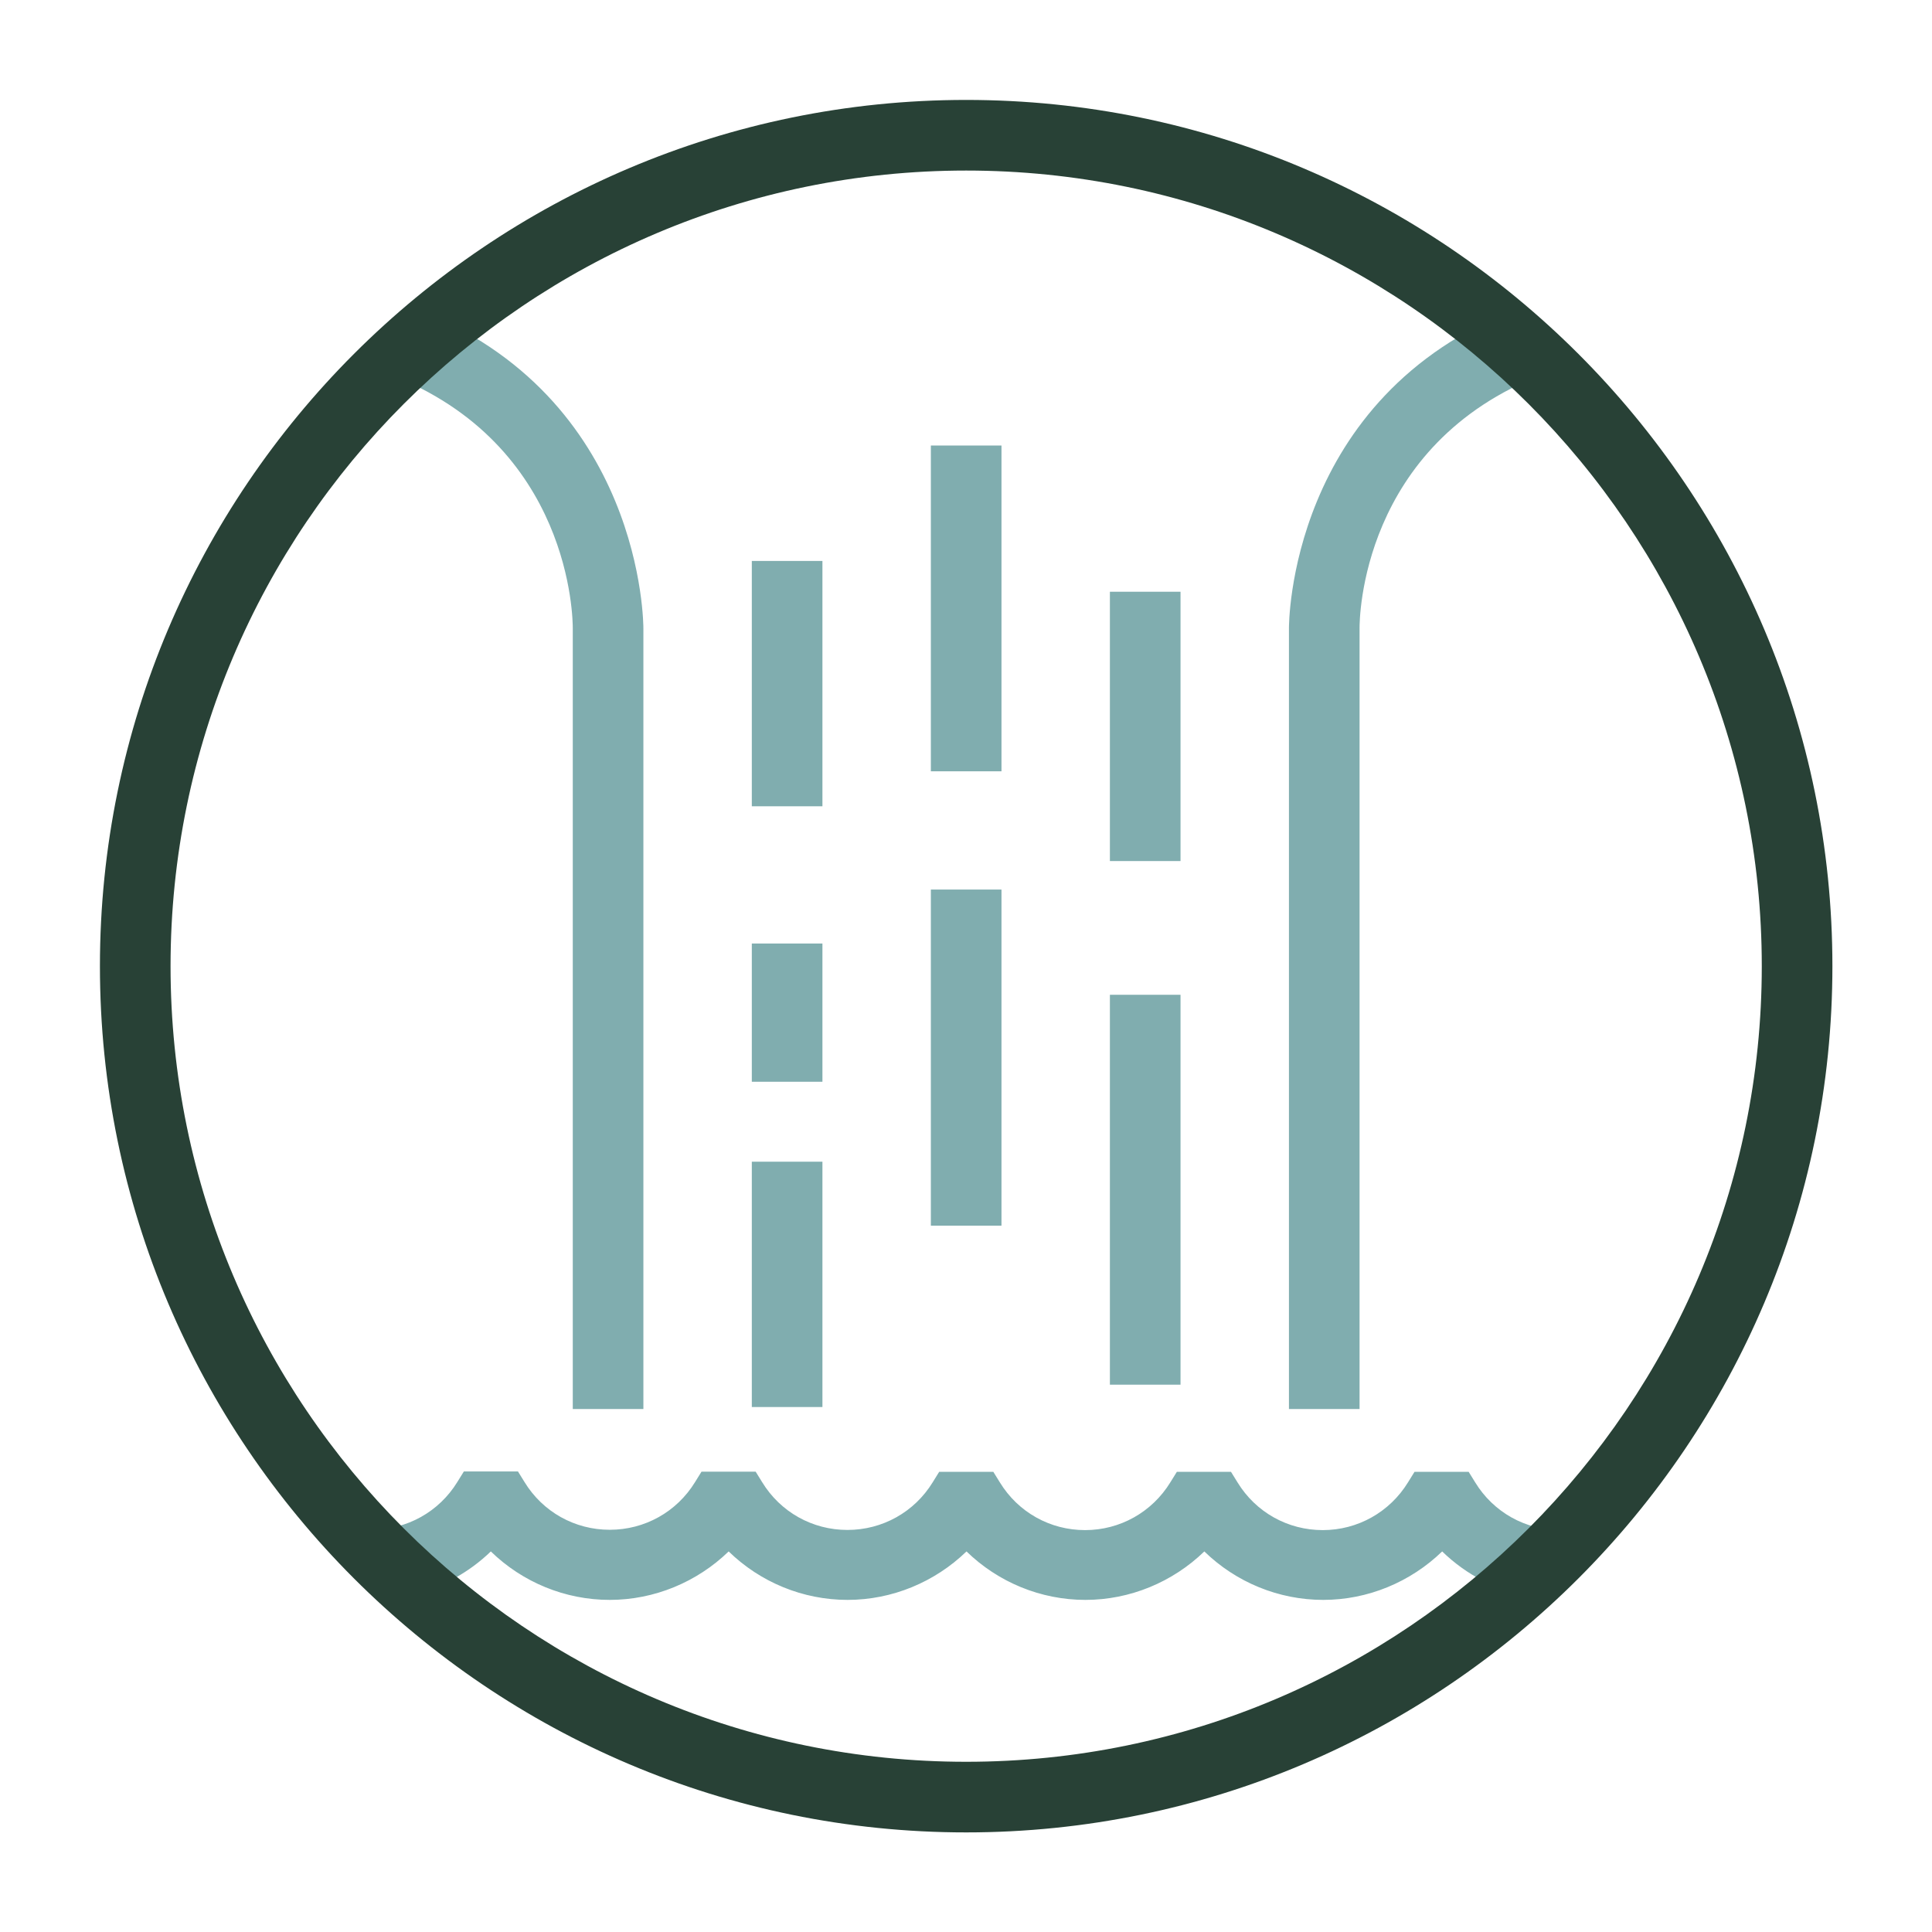 <svg width="116" height="116" viewBox="0 0 116 116" fill="none" xmlns="http://www.w3.org/2000/svg">
<path d="M38.63 84.6H34.39V37.72C34.39 37.25 34.35 26.69 23.35 22.46L24.87 18.5C38.68 23.81 38.63 37.61 38.63 37.75V84.6Z" fill="#80ADAF"/>
<path d="M81.63 84.6H77.39V37.72C77.39 37.61 77.33 23.81 91.15 18.5L92.67 22.46C81.67 26.69 81.63 37.25 81.63 37.7V84.61V84.6Z" fill="#80ADAF"/>
<path d="M70.88 35.529H66.64V51.699H70.88V35.529Z" fill="#80ADAF"/>
<path d="M70.88 59.728H66.64V83.138H70.88V59.728Z" fill="#80ADAF"/>
<path d="M49.38 33.68H45.14V48.41H49.38V33.68Z" fill="#80ADAF"/>
<path d="M49.38 69.75H45.14V84.48H49.38V69.75Z" fill="#80ADAF"/>
<path d="M49.38 56.65H45.14V64.95H49.38V56.65Z" fill="#80ADAF"/>
<path d="M60.13 26.75H55.89V46.31H60.13V26.75Z" fill="#80ADAF"/>
<path d="M60.13 53.41H55.89V73.59H60.13V53.41Z" fill="#80ADAF"/>
<path d="M95.03 91.71C94.59 91.81 94.15 91.87 93.69 91.87C91.59 91.87 89.67 90.8 88.57 89L88.18 88.37H84.93L84.54 89C83.44 90.79 81.52 91.87 79.42 91.87C77.32 91.87 75.4 90.8 74.3 89L73.91 88.37H70.66L70.27 89C69.17 90.79 67.25 91.87 65.15 91.87C63.05 91.87 61.13 90.8 60.03 89L59.64 88.37H56.39L56 89C54.9 90.79 52.98 91.86 50.88 91.86C48.78 91.86 46.86 90.79 45.76 88.99L45.37 88.36H42.12L41.73 88.99C40.63 90.78 38.71 91.85 36.61 91.85C34.51 91.85 32.59 90.78 31.49 88.98L31.1 88.35H27.85L27.46 88.98C26.36 90.77 24.44 91.84 22.34 91.84C21.98 91.84 21.63 91.8 21.29 91.74C22.61 93.07 23.9 94.39 24.88 95.72C26.6 95.27 28.19 94.39 29.47 93.15C31.37 95 33.93 96.06 36.61 96.06C39.29 96.06 41.85 94.99 43.75 93.15C45.65 95 48.21 96.06 50.89 96.06C53.57 96.06 56.13 94.99 58.03 93.15C59.93 95 62.49 96.06 65.17 96.06C67.85 96.06 70.41 94.99 72.31 93.15C74.21 95 76.77 96.06 79.45 96.06C82.13 96.06 84.69 94.99 86.59 93.15C88.05 94.57 89.9 95.52 91.89 95.89C93.3 94.66 94.91 93.54 95.07 91.69L95.03 91.71Z" fill="#80ADAF"/>
<path d="M58.01 110.02C29.33 110.02 6 86.69 6 58.01C6 29.33 29.33 6 58.01 6C86.69 6 110.02 29.33 110.02 58.01C110.02 86.69 86.69 110.02 58.01 110.02ZM58.01 10.24C31.67 10.24 10.24 31.67 10.24 58.01C10.24 84.35 31.67 105.78 58.01 105.78C84.35 105.78 105.78 84.35 105.78 58.01C105.78 31.67 84.35 10.24 58.01 10.24Z" fill="#284136"/>
</svg>
